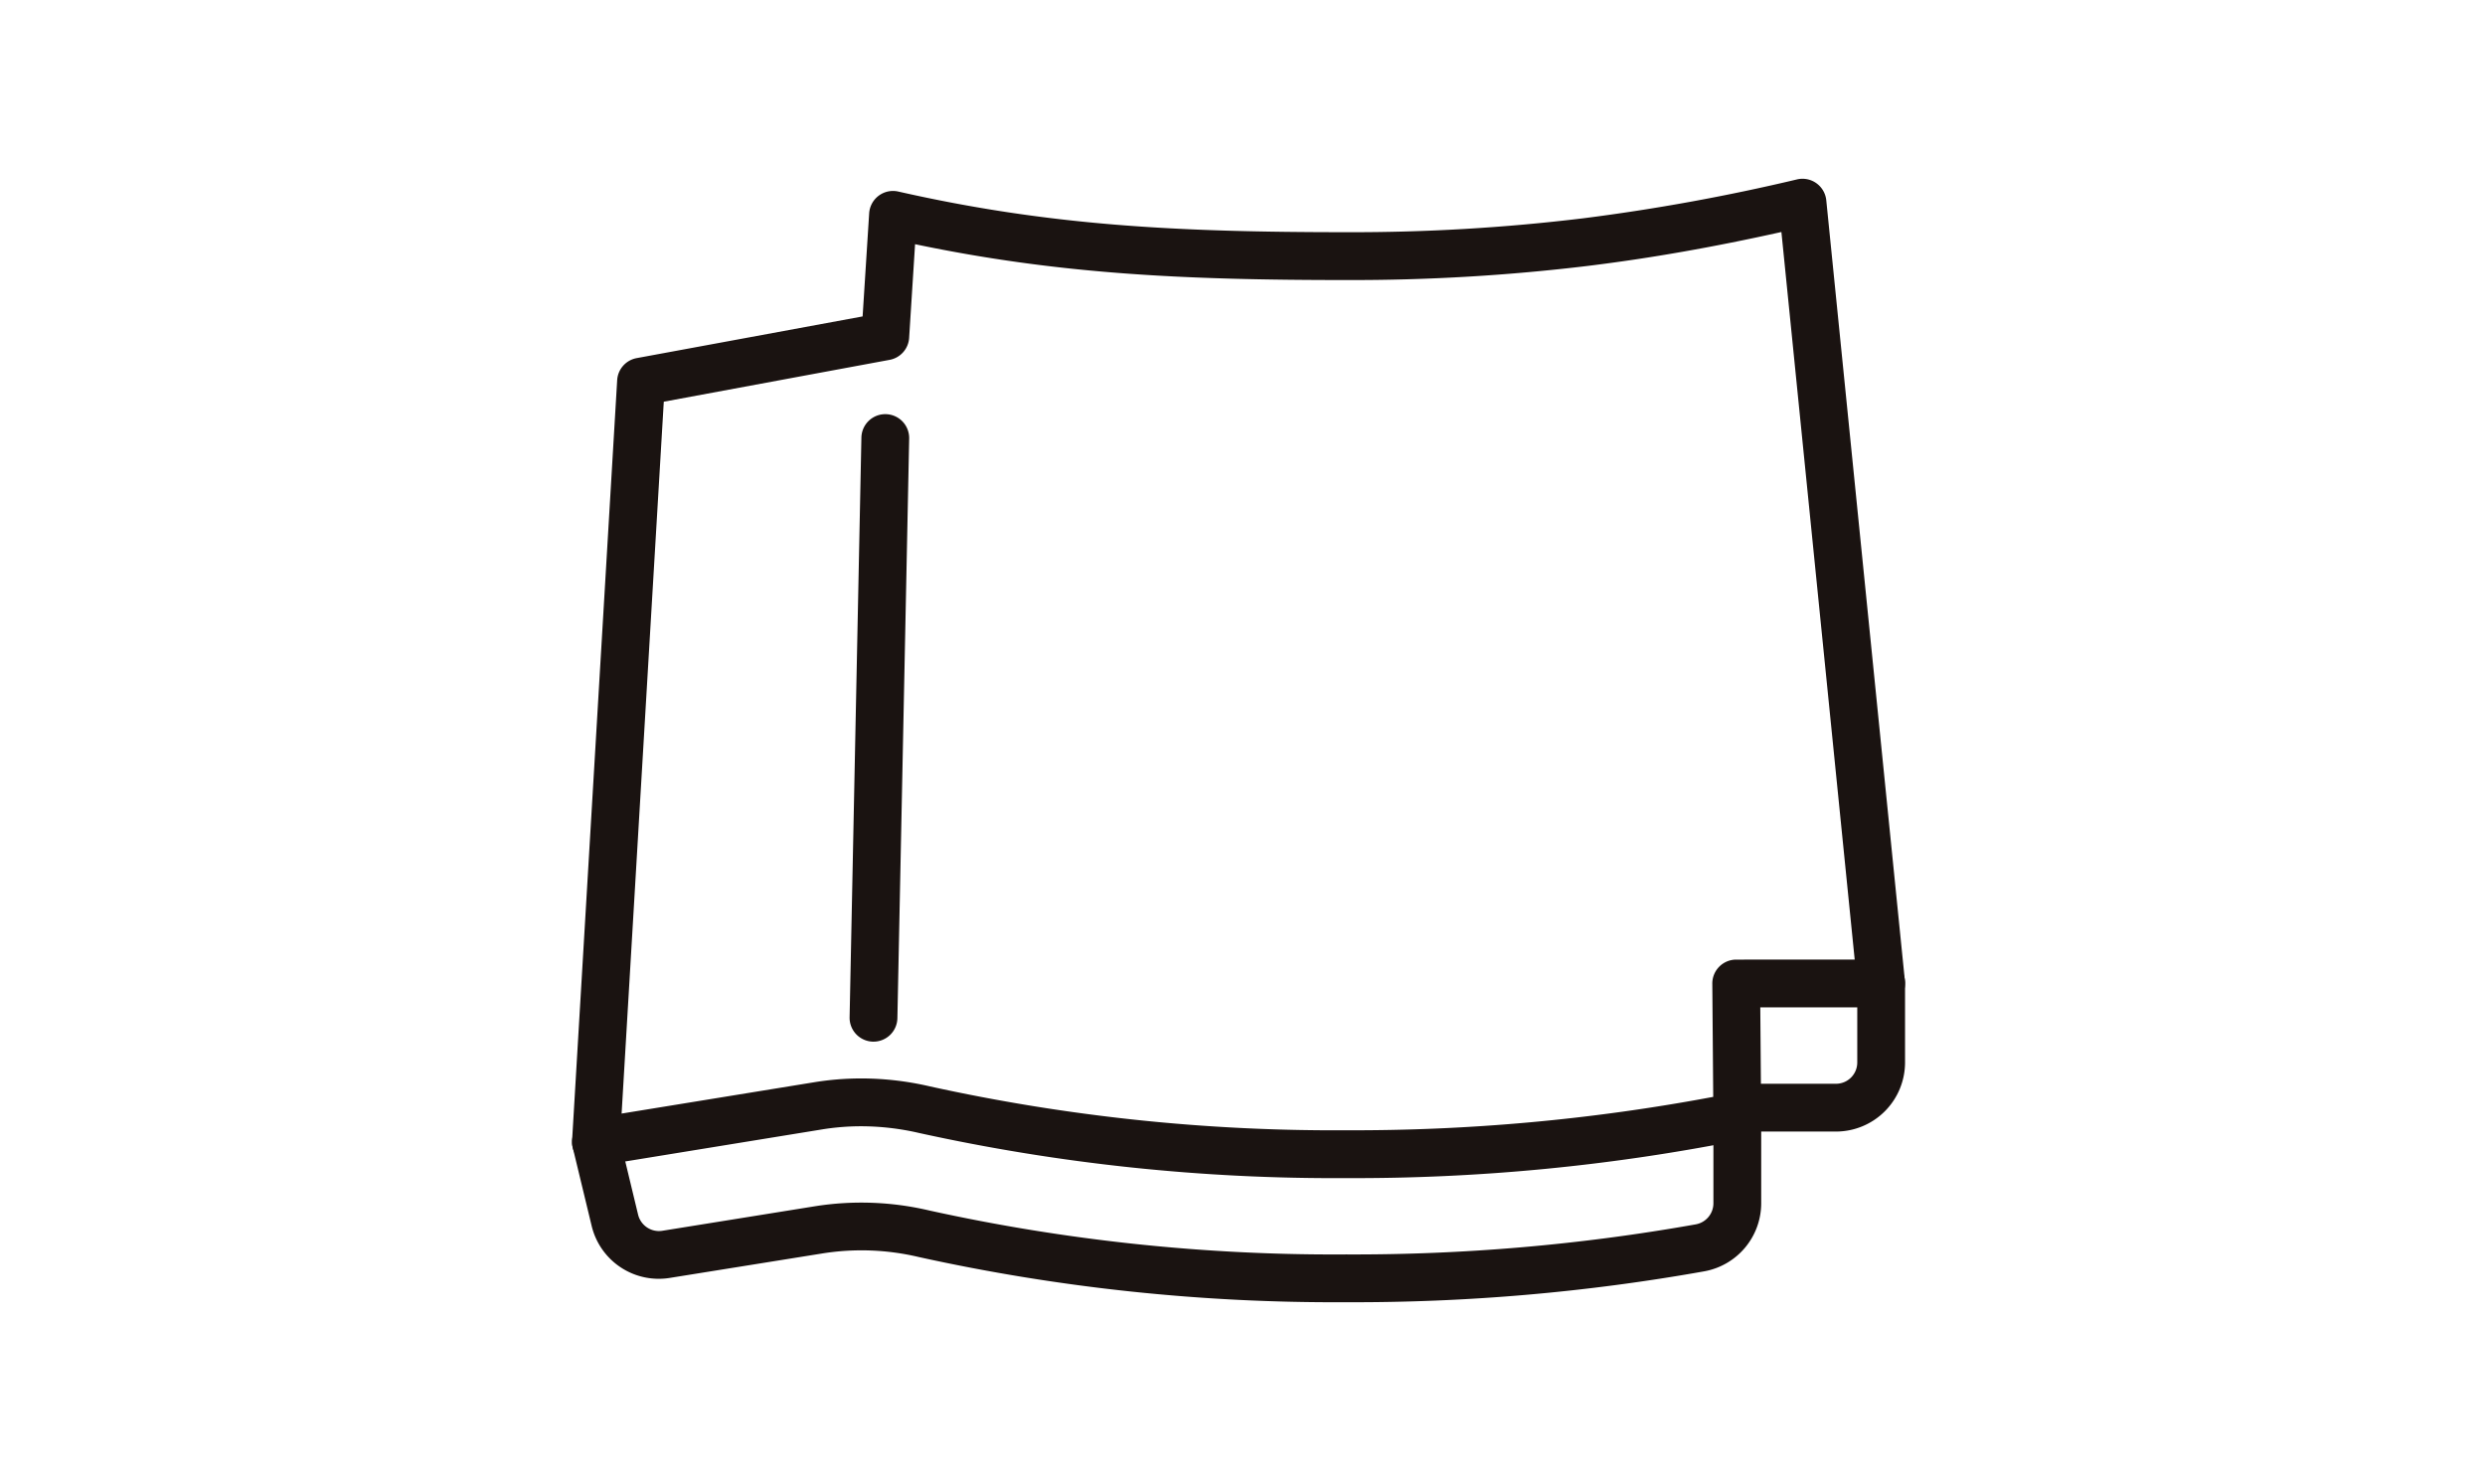 <svg xmlns="http://www.w3.org/2000/svg" width="139" height="83"><defs><clipPath id="a"><path fill="none" d="M0 0h74.56v62.842H0z" data-name="長方形 72046"/></clipPath></defs><g data-name="グループ 72004"><g data-name="グループ 71935"><g fill="#1a1311" clip-path="url(#a)" data-name="グループ 71934" transform="translate(32 10)"><path d="M68.823 0a1.336 1.336 0 0 1 1.33 1.2l4.4 43.678a1.336 1.336 0 0 1-1.33 1.47h-6.76l.049 6.086a1.336 1.336 0 0 1-1.063 1.319A110.5 110.5 0 0 1 43.3 55.9a108 108 0 0 1-23.9-2.526A14.4 14.4 0 0 0 16.171 53a13.6 13.6 0 0 0-2.182.175L1.552 55.2A1.336 1.336 0 0 1 0 53.8l2.522-42.533a1.336 1.336 0 0 1 1.091-1.235L16.251 7.7l.366-5.762a1.336 1.336 0 0 1 1.63-1.223c8.384 1.9 15.54 2.273 25.066 2.273a107 107 0 0 0 13.252-.778A113 113 0 0 0 68.521.035 1.3 1.3 0 0 1 68.823 0m2.921 43.678-4.1-40.7c-3.847.855-7.3 1.46-10.752 1.887a110 110 0 0 1-13.581.8c-9.136 0-16.147-.338-24.126-2.005l-.332 5.24a1.336 1.336 0 0 1-1.091 1.229L5.129 12.47 2.77 52.29l10.79-1.755a16.3 16.3 0 0 1 2.611-.21 17 17 0 0 1 3.836.443A105.3 105.3 0 0 0 43.3 53.224a109 109 0 0 0 20.53-1.868l-.051-6.331a1.337 1.337 0 0 1 1.336-1.347Z" data-name="パス 178771"/><path d="M43.3 62.842a108 108 0 0 1-23.911-2.528 13.9 13.9 0 0 0-5.388-.2l-8.538 1.369a3.86 3.86 0 0 1-4.368-2.907L.037 54.191a1.337 1.337 0 1 1 2.6-.627l1.056 4.384a1.2 1.2 0 0 0 1.345.9l8.538-1.372a16.6 16.6 0 0 1 6.416.238A105.2 105.2 0 0 0 43.3 60.169a109 109 0 0 0 19.559-1.683 1.2 1.2 0 0 0 .982-1.174v-4.864a1.337 1.337 0 1 1 2.673 0v4.864a3.87 3.87 0 0 1-3.172 3.8 111.6 111.6 0 0 1-20.042 1.73" data-name="パス 178772"/><path d="M70.697 53.296h-5.534a1.337 1.337 0 1 1 0-2.673h5.535a1.19 1.19 0 0 0 1.189-1.189v-4.419a1.337 1.337 0 1 1 2.673 0v4.419a3.867 3.867 0 0 1-3.863 3.862" data-name="パス 178773"/><path d="M16.86 48.267h-.028a1.337 1.337 0 0 1-1.309-1.362l.66-32.429a1.337 1.337 0 0 1 1.363-1.309 1.336 1.336 0 0 1 1.309 1.364l-.659 32.428a1.337 1.337 0 0 1-1.336 1.308" data-name="線 11102"/></g></g><path fill="none" d="M0 0h139v83H0z" data-name="長方形 72063"/></g></svg>